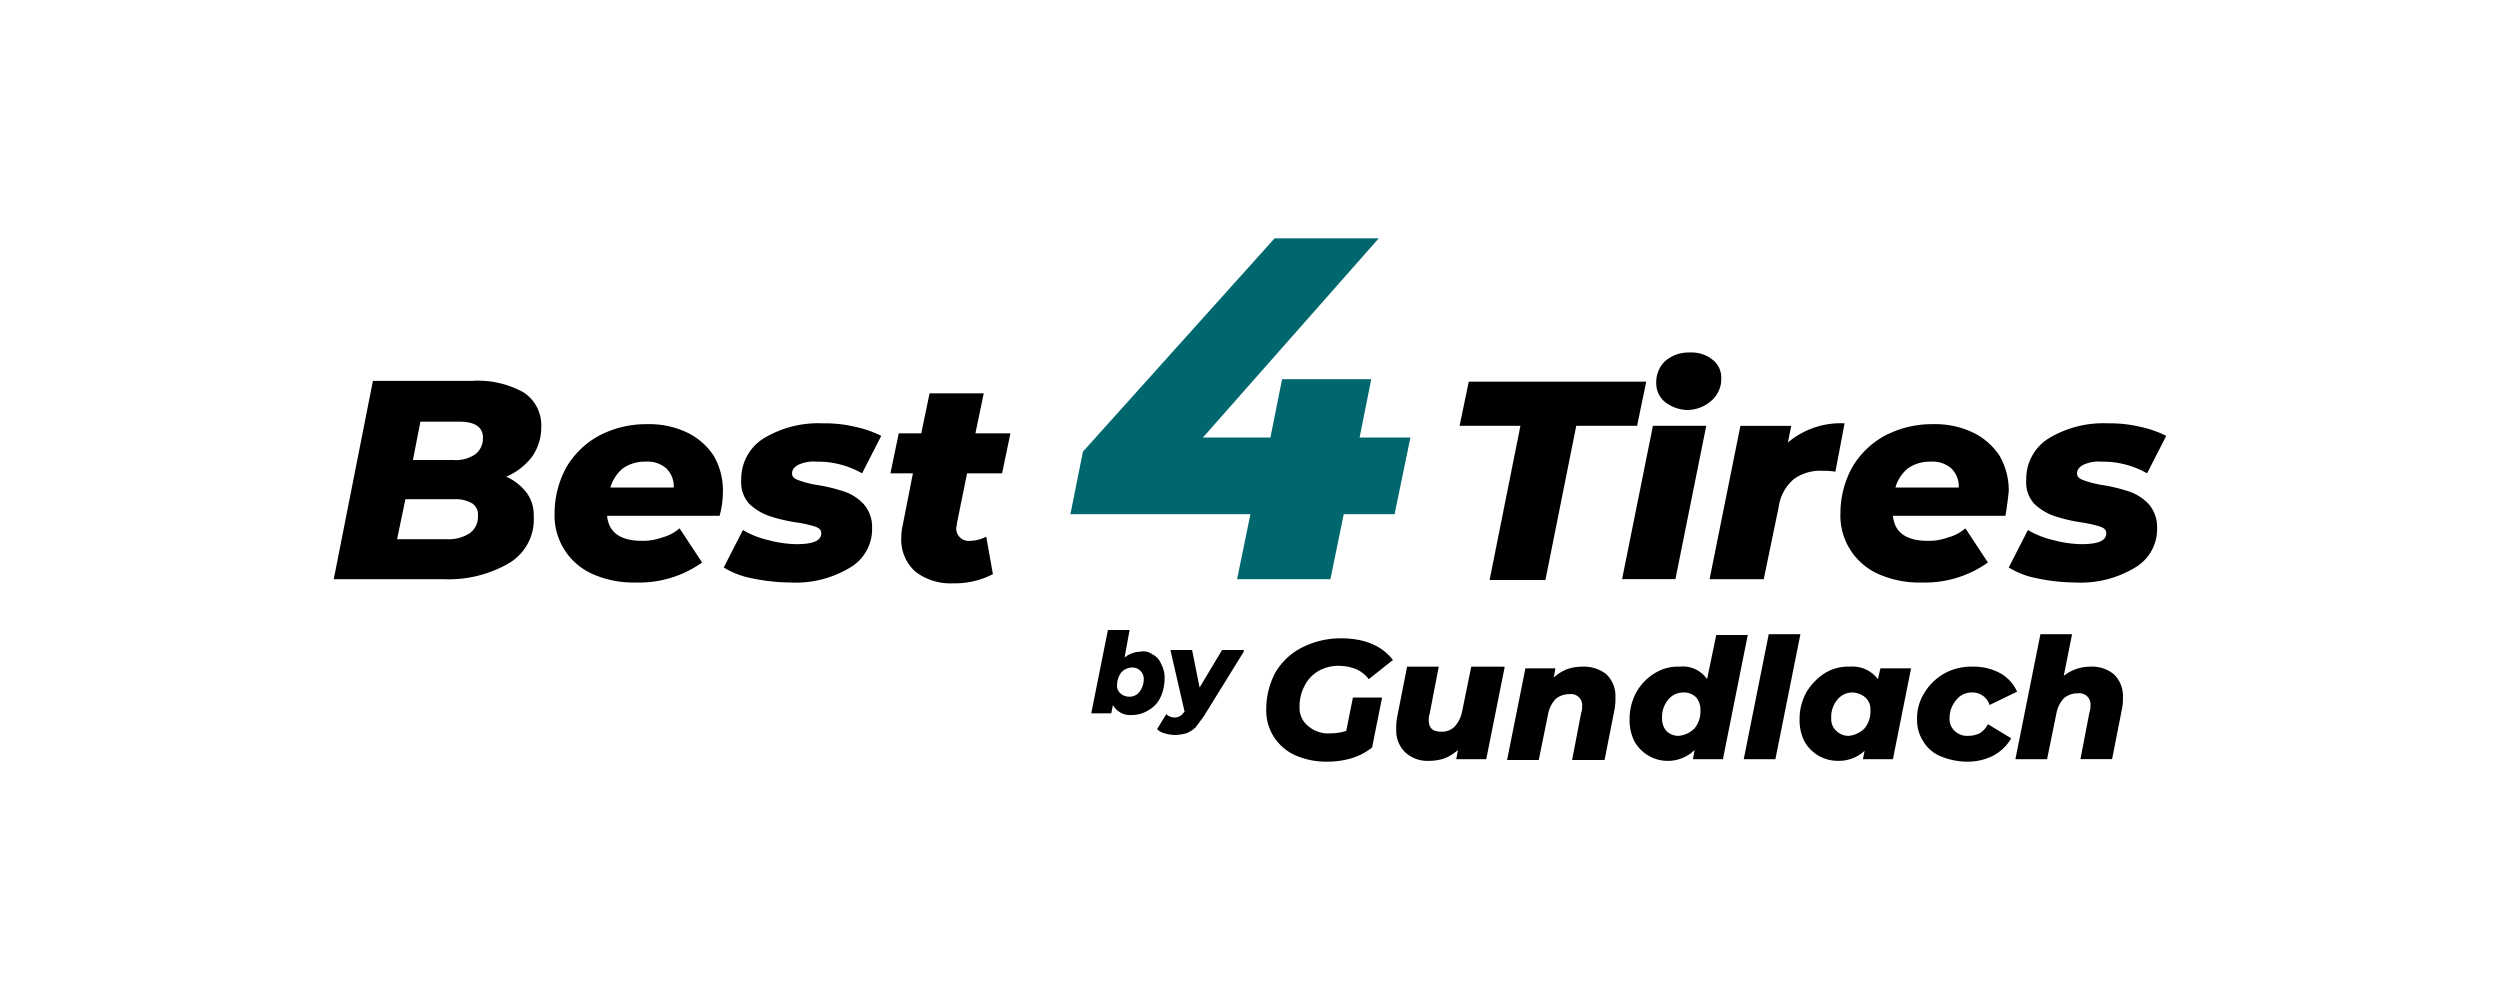 <svg id="bb6b0739-dfb9-42d2-8b3a-7702f236867d" data-name="Layer 1" xmlns="http://www.w3.org/2000/svg" viewBox="0 0 300 120"><defs><style>.e8e30db0-a177-4251-89e4-d879fa802a0d{fill:#00676f;}</style></defs><g id="f22e9891-0769-4f82-ad86-25c815649624" data-name="LOGO"><path d="M138.25,78.5a2.163,2.163,0,0,1,1.1,1.2,3.425,3.425,0,0,1,.4,1.8,5.45,5.45,0,0,1-.5,2.2,3.389,3.389,0,0,1-1.4,1.5,3.606,3.606,0,0,1-2,.6,2.356,2.356,0,0,1-2.3-1.2l-.2,1h-2.4l2-10h2.6l-.6,3.3a3.157,3.157,0,0,1,1.9-.7A1.735,1.735,0,0,1,138.25,78.5Zm-1.5,4.5a2.456,2.456,0,0,0,.5-1.5,1.367,1.367,0,0,0-1.4-1.4,1.76,1.76,0,0,0-1.3.6,2.456,2.456,0,0,0-.5,1.5,1.159,1.159,0,0,0,.4,1,1.528,1.528,0,0,0,1,.4A1.486,1.486,0,0,0,136.75,83Z"/><path d="M149.25,78.2l-4.7,7.6c-.4.6-.8,1.1-1.1,1.5a3.377,3.377,0,0,1-1.1.7,5.9,5.9,0,0,1-1.4.2,5.019,5.019,0,0,1-1.2-.2,1.934,1.934,0,0,1-.9-.5l1.1-1.8a1.5,1.5,0,0,0,1.1.4,1.421,1.421,0,0,0,.6-.2c.2-.1.3-.3.5-.5l-1.7-7.4h2.6l.9,4.5,2.7-4.5h2.6Z"/><path d="M162.35,83.7h3.5l-1.2,6a7.45,7.45,0,0,1-2.5,1.3,10.323,10.323,0,0,1-3,.4,9.213,9.213,0,0,1-3.8-.8,5.977,5.977,0,0,1-2.5-2.2,5.816,5.816,0,0,1-.9-3.3,9.257,9.257,0,0,1,1.1-4.4,7.721,7.721,0,0,1,3.2-3,10.183,10.183,0,0,1,4.7-1.1c2.8,0,4.9.9,6.2,2.6l-2.9,2.3a3.96,3.96,0,0,0-1.5-1.2,5.917,5.917,0,0,0-2-.4,4.871,4.871,0,0,0-2.5.6,4.237,4.237,0,0,0-1.7,1.8,5.135,5.135,0,0,0-.6,2.5,2.765,2.765,0,0,0,1,2.3,3.667,3.667,0,0,0,2.7.9,5.822,5.822,0,0,0,1.9-.3Z"/><path d="M180.55,80.1l-2.2,11h-3.6l.2-1.1a5.372,5.372,0,0,1-1.6,1,5.663,5.663,0,0,1-1.8.3,3.945,3.945,0,0,1-2.9-1,3.609,3.609,0,0,1-1.1-2.8,7.084,7.084,0,0,1,.1-1.4l1.2-6.1h3.8l-1.1,5.7a1.952,1.952,0,0,0-.1.7c0,1,.5,1.4,1.5,1.4a2.111,2.111,0,0,0,1.6-.6,3.8,3.8,0,0,0,.9-1.8l1.1-5.4h4Z"/><path d="M192.75,80.9a3.609,3.609,0,0,1,1.1,2.8,7.084,7.084,0,0,1-.1,1.4l-1.2,6.1h-3.9l1.1-5.7a1.7,1.7,0,0,0,.1-.7,1.326,1.326,0,0,0-1.5-1.5,2.523,2.523,0,0,0-1.7.6,3.745,3.745,0,0,0-.9,1.9l-1.1,5.4h-3.8l2.2-11h3.6l-.2,1.1a5.372,5.372,0,0,1,1.6-1,5.663,5.663,0,0,1,1.8-.3A4.375,4.375,0,0,1,192.75,80.9Z"/><path d="M209.75,76.1l-3,15h-3.6l.2-1.1a4.6,4.6,0,0,1-7.2-1,5.666,5.666,0,0,1-.6-2.7,6.6,6.6,0,0,1,.8-3.2,6.077,6.077,0,0,1,2.2-2.3,5.208,5.208,0,0,1,3-.8,3.526,3.526,0,0,1,3.3,1.5l1.1-5.3h3.8Zm-6.4,11.3a3.232,3.232,0,0,0,.7-2.2,2.251,2.251,0,0,0-.5-1.5,2.035,2.035,0,0,0-1.5-.6,2.323,2.323,0,0,0-1.9.9,3.232,3.232,0,0,0-.7,2.2,2.251,2.251,0,0,0,.5,1.5,2.035,2.035,0,0,0,1.5.6A3.1,3.1,0,0,0,203.35,87.4Z"/><path d="M212.25,76.1h3.8l-3,15h-3.8Z"/><path d="M229.35,80.1l-2.2,11h-3.6l.2-1a4.542,4.542,0,0,1-3.2,1.2,4.562,4.562,0,0,1-4-2.3,5.666,5.666,0,0,1-.6-2.7,6.6,6.6,0,0,1,.8-3.2,6.894,6.894,0,0,1,2.2-2.3,5.208,5.208,0,0,1,3-.8,3.818,3.818,0,0,1,3.4,1.5l.3-1.3h3.7Zm-5.6,7.3a3.232,3.232,0,0,0,.7-2.2,1.887,1.887,0,0,0-.6-1.5,2.529,2.529,0,0,0-1.5-.6,2.323,2.323,0,0,0-1.9.9,3.232,3.232,0,0,0-.7,2.2,1.887,1.887,0,0,0,.6,1.5,2.035,2.035,0,0,0,1.5.6A3.1,3.1,0,0,0,223.75,87.4Z"/><path d="M232.75,90.7a4.378,4.378,0,0,1-2-1.8,4.618,4.618,0,0,1-.7-2.6,5.71,5.71,0,0,1,.9-3.2,6.619,6.619,0,0,1,2.4-2.3,6.708,6.708,0,0,1,3.5-.8,6.6,6.6,0,0,1,3.2.8,4.73,4.73,0,0,1,2,2.2l-3.3,1.6a2.127,2.127,0,0,0-2.1-1.5,2.323,2.323,0,0,0-1.9.9,3.3,3.3,0,0,0-.8,2.2,1.887,1.887,0,0,0,.6,1.5,2.111,2.111,0,0,0,1.6.6,3.194,3.194,0,0,0,1.4-.3,2.707,2.707,0,0,0,1-1.1l2.8,1.7a5.558,5.558,0,0,1-2.2,2.1,6.83,6.83,0,0,1-3.2.7A8.45,8.45,0,0,1,232.75,90.7Z"/><path d="M253.65,80.9a3.609,3.609,0,0,1,1.1,2.8,5.7,5.7,0,0,1-.1,1.3l-1.2,6.1h-3.8l1.1-5.7a1.7,1.7,0,0,0,.1-.7,1.326,1.326,0,0,0-1.5-1.5,2.523,2.523,0,0,0-1.7.6,3.745,3.745,0,0,0-.9,1.9l-1.1,5.4h-3.8l3-15h3.8l-1,5a5.167,5.167,0,0,1,3.2-1.1A4.1,4.1,0,0,1,253.65,80.9Z"/><path d="M63.25,59.2a4.592,4.592,0,0,1,.8,2.8,6.1,6.1,0,0,1-3,5.6,14.451,14.451,0,0,1-7.9,1.9H40.05l4.7-23.8h12a11.222,11.222,0,0,1,6.1,1.4,4.693,4.693,0,0,1,2.1,4.1,6.147,6.147,0,0,1-1.1,3.6,7.609,7.609,0,0,1-3.1,2.4A6.339,6.339,0,0,1,63.25,59.2ZM56.35,64a2.393,2.393,0,0,0,1-2.1,1.579,1.579,0,0,0-.7-1.5,3.939,3.939,0,0,0-2-.5h-6l-1,4.8h5.9A4.654,4.654,0,0,0,56.35,64Zm-5.9-13.4-.9,4.6h4.8a4.148,4.148,0,0,0,2.7-.7,2.384,2.384,0,0,0,.9-2c0-1.2-.9-1.9-2.8-1.9Z"/><path d="M86.35,61.9H72.85q.3,3,4.2,3a6.722,6.722,0,0,0,2.4-.4,5.291,5.291,0,0,0,2.1-1.1l2.7,4.1a13,13,0,0,1-7.9,2.4,12.071,12.071,0,0,1-5.2-1,7.659,7.659,0,0,1-4.6-7.3,11.524,11.524,0,0,1,1.4-5.5,10.17,10.17,0,0,1,3.9-3.8,12.132,12.132,0,0,1,5.8-1.4,10.578,10.578,0,0,1,4.8,1,7.954,7.954,0,0,1,3.2,2.8,8.316,8.316,0,0,1,1.1,4.3A11.115,11.115,0,0,1,86.35,61.9Zm-11.6-5.7a4.64,4.64,0,0,0-1.5,2.3h7.6a3.013,3.013,0,0,0-.9-2.3,3.433,3.433,0,0,0-2.5-.8A4.551,4.551,0,0,0,74.75,56.2Z"/><path d="M90.25,69.4a10.05,10.05,0,0,1-3.4-1.3l2.3-4.5a10.425,10.425,0,0,0,3,1.2,13.987,13.987,0,0,0,3.4.5c2,0,3-.4,3-1.3,0-.4-.2-.6-.7-.8a14.931,14.931,0,0,0-2.2-.5,19.045,19.045,0,0,1-3.4-.8,6.776,6.776,0,0,1-2.3-1.4,3.8,3.8,0,0,1-1-2.9,5.728,5.728,0,0,1,2.7-5,12.669,12.669,0,0,1,7.1-1.8,15.814,15.814,0,0,1,3.8.4,13.337,13.337,0,0,1,3.2,1.1l-2.3,4.5a10.693,10.693,0,0,0-5.5-1.4,4.315,4.315,0,0,0-2.2.4c-.5.3-.7.6-.7,1s.2.6.7.8a12.048,12.048,0,0,0,2.3.6,19.983,19.983,0,0,1,3.3.8,5.739,5.739,0,0,1,2.3,1.5,4.139,4.139,0,0,1,1,2.8,5.35,5.35,0,0,1-2.8,4.9,12.538,12.538,0,0,1-7,1.7A23.148,23.148,0,0,1,90.25,69.4Z"/><path d="M114.85,62.7a3.536,3.536,0,0,1-.1.6,1.5,1.5,0,0,0,1.7,1.6,4.486,4.486,0,0,0,1.9-.5l.8,4.5a10.014,10.014,0,0,1-4.8,1.1,6.915,6.915,0,0,1-4.5-1.4,5.131,5.131,0,0,1-1.7-4,7.931,7.931,0,0,1,.2-1.7l1.2-6.1h-2.7l1-4.8h2.7l1-4.8h6.5l-1,4.8h4.2l-1,4.8h-4.2Z"/><path class="e8e30db0-a177-4251-89e4-d879fa802a0d" d="M167.35,61.7h-6.1l-1.6,7.8h-11.2l1.6-7.8h-21.6l1.5-7.5,23-25.6h12.5l-21.1,23.9h8.1l1.4-7h10.7l-1.4,7h6.1Z"/><path d="M182.45,51.1h-7.3l1.1-5.3h21.3l-1.1,5.3h-7.3l-3.7,18.5h-6.7Z"/><path d="M198.35,51.1h6.4l-3.7,18.4h-6.4Zm1.4-2.9a2.9,2.9,0,0,1-1-2.3,3.467,3.467,0,0,1,1.1-2.6,4.359,4.359,0,0,1,3-1,4,4,0,0,1,2.7.9,2.7,2.7,0,0,1,1,2.2,3.424,3.424,0,0,1-1.2,2.7,4.426,4.426,0,0,1-3,1.1A4.608,4.608,0,0,1,199.75,48.2Z"/><path d="M221.35,50.8l-1.1,5.8a8.636,8.636,0,0,0-1.5-.1,5.4,5.4,0,0,0-3.5,1,5.314,5.314,0,0,0-1.8,3.3l-1.8,8.7h-6.5l3.7-18.4h6.1l-.4,2A9.811,9.811,0,0,1,221.35,50.8Z"/><path d="M240.65,61.9h-13.5q.3,3,4.2,3a6.722,6.722,0,0,0,2.4-.4,5.291,5.291,0,0,0,2.1-1.1l2.7,4.1a13,13,0,0,1-7.9,2.4,12.071,12.071,0,0,1-5.2-1,7.659,7.659,0,0,1-4.6-7.3,11.524,11.524,0,0,1,1.4-5.5,10.17,10.17,0,0,1,3.9-3.8,12.132,12.132,0,0,1,5.8-1.4,10.578,10.578,0,0,1,4.8,1,7.954,7.954,0,0,1,3.2,2.8,8.316,8.316,0,0,1,1.1,4.3C240.95,59.8,240.85,60.8,240.65,61.9Zm-11.7-5.7a4.64,4.64,0,0,0-1.5,2.3h7.6a3.013,3.013,0,0,0-.9-2.3,3.433,3.433,0,0,0-2.5-.8A4.551,4.551,0,0,0,228.95,56.2Z"/><path d="M244.45,69.4a10.05,10.05,0,0,1-3.4-1.3l2.3-4.5a10.425,10.425,0,0,0,3,1.2,13.987,13.987,0,0,0,3.4.5c2,0,3-.4,3-1.3,0-.4-.2-.6-.7-.8a14.931,14.931,0,0,0-2.2-.5,19.045,19.045,0,0,1-3.4-.8,6.776,6.776,0,0,1-2.3-1.4,3.8,3.8,0,0,1-1-2.9,5.728,5.728,0,0,1,2.7-5,12.669,12.669,0,0,1,7.1-1.8,15.814,15.814,0,0,1,3.8.4,13.337,13.337,0,0,1,3.2,1.1l-2.3,4.5a10.693,10.693,0,0,0-5.5-1.4,4.315,4.315,0,0,0-2.2.4c-.5.3-.7.6-.7,1s.2.6.7.8a12.048,12.048,0,0,0,2.3.6,19.983,19.983,0,0,1,3.3.8,5.739,5.739,0,0,1,2.3,1.5,4.139,4.139,0,0,1,1,2.8,5.35,5.35,0,0,1-2.8,4.9,12.538,12.538,0,0,1-7,1.7A23.148,23.148,0,0,1,244.45,69.4Z"/></g></svg>